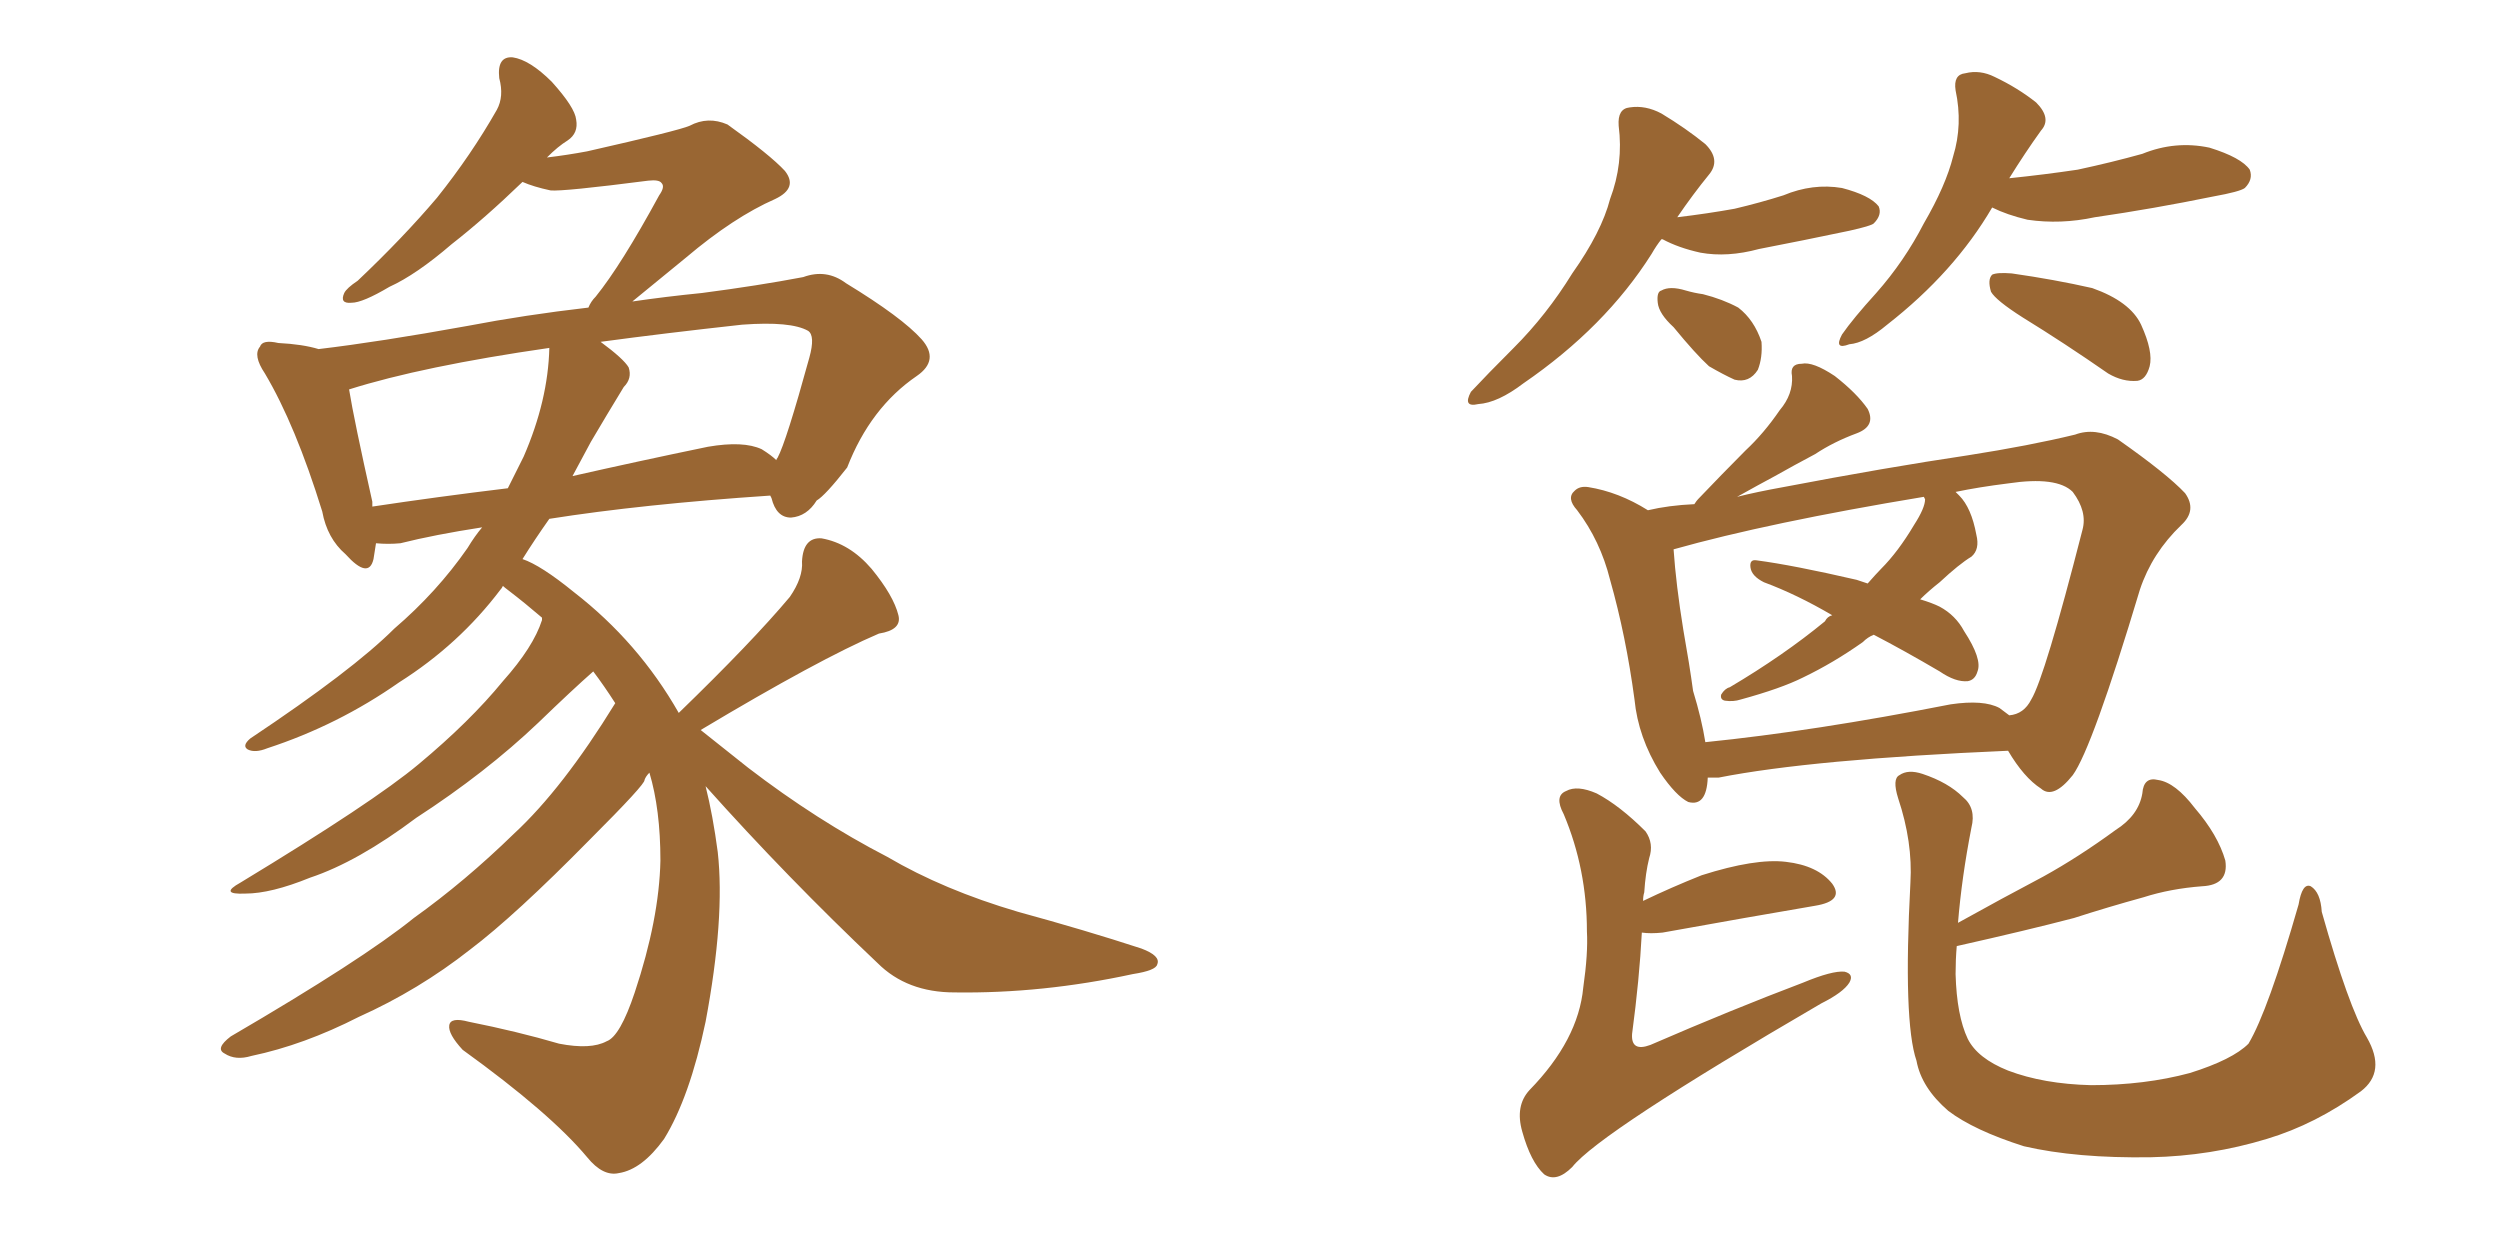 <svg xmlns="http://www.w3.org/2000/svg" xmlns:xlink="http://www.w3.org/1999/xlink" width="300" height="150"><path fill="#996633" padding="10" d="M84.67 94.34L84.67 94.34Q85.55 97.85 86.13 102.25L86.13 102.25Q87.01 110.16 84.67 122.61L84.67 122.61Q82.76 131.69 79.69 136.67L79.69 136.67Q77.05 140.33 74.27 140.77L74.27 140.77Q72.36 141.21 70.46 138.87L70.46 138.87Q66.06 133.59 55.52 125.98L55.52 125.98Q53.76 124.07 53.91 123.05L53.91 123.05Q54.05 122.02 56.25 122.61L56.25 122.61Q62.11 123.78 67.09 125.24L67.09 125.24Q70.90 125.98 72.80 124.95L72.80 124.95Q74.41 124.37 76.17 119.09L76.17 119.09Q79.10 110.30 79.25 103.27L79.25 103.27Q79.25 97.12 77.93 92.72L77.93 92.72Q77.49 93.16 77.34 93.60L77.34 93.60Q77.49 94.04 70.75 100.78L70.75 100.78Q61.82 109.86 56.40 113.96L56.40 113.96Q50.24 118.80 43.07 122.02L43.07 122.02Q36.47 125.39 30.18 126.71L30.18 126.71Q28.27 127.29 26.95 126.42L26.95 126.42Q25.78 125.83 27.69 124.37L27.69 124.37Q43.51 115.14 49.66 110.16L49.66 110.16Q55.81 105.76 61.67 100.05L61.67 100.05Q67.53 94.63 73.83 84.38L73.83 84.38Q72.51 82.32 71.19 80.57L71.19 80.57Q68.70 82.76 64.60 86.72L64.60 86.72Q58.30 92.72 49.95 98.14L49.95 98.14Q42.92 103.42 37.21 105.32L37.21 105.32Q32.52 107.23 29.44 107.23L29.44 107.23Q26.22 107.37 28.86 105.91L28.86 105.91Q44.82 96.24 50.24 91.70L50.24 91.70Q56.40 86.57 60.35 81.74L60.35 81.74Q64.01 77.64 65.04 74.41L65.04 74.41Q65.04 74.12 65.04 74.12L65.04 74.12Q62.99 72.36 61.08 70.90L61.08 70.90Q60.50 70.46 60.35 70.31L60.35 70.31Q60.21 70.61 60.06 70.75L60.06 70.75Q55.08 77.34 47.90 81.88L47.90 81.88Q40.58 87.01 32.08 89.79L32.08 89.79Q30.62 90.38 29.74 89.94L29.74 89.94Q29.00 89.50 30.03 88.62L30.03 88.62Q42.33 80.42 47.31 75.44L47.31 75.44Q52.44 71.04 56.10 65.77L56.10 65.77Q56.98 64.31 57.86 63.28L57.86 63.28Q52.15 64.16 48.05 65.19L48.05 65.19Q46.58 65.33 45.12 65.19L45.12 65.19Q44.97 66.21 44.82 67.09L44.82 67.09Q44.24 69.58 41.46 66.50L41.46 66.50Q39.26 64.60 38.67 61.38L38.67 61.38Q35.45 50.98 31.79 44.82L31.79 44.82Q30.32 42.63 31.20 41.60L31.20 41.60Q31.49 40.72 33.40 41.16L33.40 41.16Q36.33 41.31 38.23 41.89L38.23 41.89Q45.56 41.02 56.10 39.11L56.10 39.11Q62.99 37.79 70.61 36.91L70.61 36.91Q70.90 36.18 71.48 35.60L71.48 35.60Q74.56 31.79 79.10 23.44L79.10 23.44Q79.83 22.41 79.39 21.97L79.39 21.97Q79.10 21.53 77.78 21.68L77.78 21.68Q67.53 23.00 66.06 22.85L66.06 22.85Q64.01 22.41 62.70 21.83L62.70 21.83Q58.15 26.22 54.20 29.30L54.20 29.30Q49.95 32.96 46.73 34.42L46.73 34.42Q43.51 36.33 42.19 36.33L42.19 36.33Q40.72 36.47 41.31 35.16L41.31 35.16Q41.60 34.57 42.92 33.69L42.92 33.69Q48.34 28.56 52.44 23.73L52.44 23.73Q56.54 18.60 59.62 13.18L59.62 13.18Q60.50 11.57 59.91 9.38L59.91 9.38Q59.62 6.74 61.52 6.88L61.52 6.88Q63.57 7.18 66.21 9.81L66.21 9.81Q68.99 12.89 69.14 14.36L69.14 14.36Q69.43 15.97 68.12 16.85L68.12 16.85Q66.94 17.58 65.63 18.90L65.63 18.90Q68.12 18.60 70.46 18.16L70.46 18.16Q81.45 15.67 82.76 15.09L82.76 15.09Q84.96 13.92 87.30 14.94L87.30 14.94Q92.43 18.60 94.19 20.51L94.19 20.51Q95.80 22.56 93.02 23.88L93.02 23.88Q88.04 26.07 82.32 30.91L82.32 30.91Q78.22 34.28 75.88 36.18L75.88 36.18Q79.83 35.60 84.23 35.16L84.23 35.16Q90.97 34.28 96.39 33.25L96.39 33.25Q99.17 32.23 101.51 33.98L101.51 33.98Q108.25 38.09 110.60 40.72L110.60 40.72Q112.79 43.21 110.01 45.12L110.01 45.12Q104.44 48.93 101.66 56.10L101.66 56.10Q99.02 59.47 98.00 60.06L98.00 60.06Q96.83 61.96 94.92 62.11L94.92 62.11Q93.16 62.11 92.58 59.77L92.58 59.77Q92.43 59.47 92.43 59.47L92.43 59.47Q77.05 60.50 65.92 62.26L65.92 62.26Q64.16 64.75 62.70 67.09L62.70 67.09Q64.89 67.82 68.85 71.04L68.85 71.04Q76.61 77.05 81.45 85.55L81.45 85.55Q90.23 77.05 94.78 71.63L94.78 71.63Q96.39 69.29 96.24 67.38L96.24 67.38Q96.39 64.45 98.58 64.60L98.58 64.60Q101.95 65.19 104.59 68.26L104.59 68.26Q107.23 71.48 107.81 73.83L107.81 73.83Q108.25 75.59 105.47 76.03L105.47 76.03Q98.29 79.10 84.08 87.60L84.08 87.60Q86.28 89.36 89.79 92.14L89.79 92.14Q98.00 98.44 106.49 102.83L106.49 102.83Q113.23 106.79 122.17 109.42L122.17 109.42Q130.22 111.62 136.96 113.82L136.96 113.82Q139.31 114.70 138.87 115.72L138.87 115.72Q138.72 116.46 135.94 116.89L135.94 116.89Q125.10 119.24 114.55 119.09L114.55 119.09Q108.84 119.09 105.32 115.58L105.32 115.58Q94.48 105.32 84.67 94.34ZM62.84 54.79L62.84 54.79Q65.77 48.05 65.92 41.75L65.92 41.75Q50.68 43.95 41.89 46.73L41.89 46.73Q42.48 50.39 44.68 60.21L44.68 60.21Q44.68 60.64 44.68 60.79L44.68 60.79Q52.44 59.62 60.94 58.59L60.94 58.59Q61.96 56.54 62.84 54.79ZM70.90 53.03L70.90 53.03L70.90 53.03Q69.73 55.22 68.70 57.13L68.70 57.13Q76.46 55.37 84.96 53.61L84.96 53.61Q89.21 52.88 91.41 53.91L91.41 53.91Q92.58 54.64 93.16 55.22L93.16 55.22Q93.16 55.08 93.31 54.93L93.31 54.93Q94.34 53.03 97.12 42.92L97.12 42.92Q97.85 40.28 96.97 39.70L96.97 39.70Q94.92 38.53 89.06 38.96L89.06 38.96Q79.69 39.99 72.07 41.02L72.07 41.02Q74.85 43.07 75.44 44.09L75.44 44.09Q75.88 45.41 74.85 46.44L74.85 46.44Q72.80 49.80 70.90 53.03ZM204.93 93.31L204.93 93.31Q204.79 96.83 202.59 96.24L202.59 96.24Q201.12 95.51 199.22 92.72L199.22 92.72Q196.58 88.48 196.14 83.94L196.14 83.94Q195.12 76.32 193.21 69.58L193.21 69.58Q192.04 64.89 189.26 61.23L189.26 61.23Q187.94 59.77 188.96 58.89L188.96 58.89Q189.55 58.30 190.58 58.45L190.58 58.45Q194.24 59.03 197.75 61.23L197.75 61.23Q200.24 60.64 203.32 60.50L203.32 60.50Q203.61 60.06 203.76 59.91L203.76 59.91Q206.69 56.84 209.47 54.05L209.47 54.05Q211.67 52.00 213.57 49.22L213.57 49.22Q215.19 47.31 215.04 45.12L215.04 45.12Q214.75 43.65 216.21 43.65L216.21 43.65Q217.53 43.36 220.17 45.12L220.17 45.12Q222.80 47.17 224.12 49.07L224.12 49.07Q225.15 51.12 222.80 52.00L222.80 52.00Q220.02 53.03 217.82 54.49L217.82 54.49Q215.33 55.81 212.99 57.13L212.99 57.13Q211.08 58.15 208.45 59.62L208.45 59.62Q210.79 59.03 214.01 58.45L214.01 58.45Q226.32 56.10 236.13 54.64L236.13 54.64Q243.60 53.47 249.02 52.15L249.02 52.15Q251.37 51.27 254.15 52.73L254.15 52.73Q260.01 56.84 262.21 59.18L262.21 59.18Q263.67 61.23 261.77 62.99L261.77 62.99Q258.25 66.36 256.79 70.75L256.79 70.75L256.79 70.75Q251.07 89.79 248.73 93.02L248.73 93.02Q246.39 95.95 244.92 94.63L244.92 94.63Q242.87 93.31 240.97 90.09L240.97 90.09Q217.38 91.11 206.25 93.31L206.25 93.31Q205.52 93.31 204.93 93.31ZM239.94 84.96L239.94 84.96Q240.53 85.40 241.11 85.84L241.11 85.84Q242.87 85.69 243.75 83.94L243.75 83.94Q245.36 81.30 249.90 63.57L249.90 63.57Q250.49 61.38 248.73 59.03L248.73 59.03Q246.83 57.13 240.97 58.01L240.97 58.01Q237.45 58.45 234.67 59.03L234.67 59.03Q234.96 59.33 235.11 59.47L235.11 59.47Q236.57 60.94 237.16 64.16L237.16 64.16Q237.60 65.92 236.57 66.80L236.57 66.80Q235.11 67.68 232.76 69.87L232.76 69.87Q231.45 70.90 230.42 71.92L230.42 71.92Q231.88 72.36 232.76 72.80L232.76 72.80Q234.67 73.83 235.69 75.73L235.69 75.73Q237.89 79.10 237.30 80.57L237.30 80.57Q237.01 81.59 236.13 81.74L236.13 81.74Q234.67 81.88 232.76 80.57L232.76 80.57Q228.52 78.08 224.85 76.17L224.85 76.17Q224.12 76.46 223.54 77.05L223.54 77.05Q220.02 79.54 216.36 81.30L216.36 81.30Q213.72 82.62 208.89 83.94L208.89 83.94Q208.01 84.23 206.98 84.08L206.98 84.08Q206.40 83.94 206.54 83.35L206.54 83.35Q206.98 82.62 207.57 82.47L207.57 82.47Q214.01 78.66 218.99 74.56L218.99 74.56Q219.29 73.97 219.87 73.83L219.87 73.83Q215.63 71.34 211.67 69.87L211.67 69.87Q210.21 69.14 210.06 68.12L210.06 68.12Q209.91 67.09 210.79 67.24L210.79 67.24Q215.19 67.82 222.80 69.58L222.80 69.58Q223.68 69.87 224.12 70.02L224.12 70.02Q225.15 68.85 225.73 68.26L225.73 68.26Q227.78 66.21 229.69 62.99L229.69 62.99Q231.01 60.94 231.01 59.91L231.01 59.91Q230.86 59.62 230.86 59.62L230.86 59.62Q212.26 62.70 200.83 65.92L200.83 65.92Q201.12 70.17 202.00 75.59L202.00 75.59Q202.73 79.69 203.17 82.91L203.17 82.91Q204.20 86.28 204.64 89.06L204.64 89.06Q217.68 87.74 234.08 84.52L234.08 84.52Q238.04 83.94 239.94 84.96ZM197.17 108.11L197.17 108.11Q200.54 106.49 204.20 105.03L204.20 105.03Q210.64 102.98 214.31 103.42L214.31 103.42Q218.12 103.86 219.87 106.05L219.87 106.05Q221.34 108.11 217.82 108.69L217.82 108.69Q210.06 110.01 199.51 111.91L199.51 111.91Q198.05 112.06 197.02 111.91L197.02 111.91Q196.73 117.48 195.85 124.07L195.85 124.07Q195.70 126.27 198.05 125.39L198.05 125.39Q207.86 121.14 216.36 117.92L216.36 117.92Q219.87 116.46 221.34 116.60L221.34 116.60Q222.51 116.89 221.92 117.92L221.92 117.92Q221.19 119.09 218.55 120.41L218.55 120.41Q191.89 135.94 188.67 140.04L188.67 140.04Q186.77 141.94 185.30 140.92L185.30 140.92Q183.69 139.45 182.67 135.79L182.67 135.79Q181.79 132.71 183.54 130.81L183.54 130.81Q189.40 124.80 189.99 118.51L189.99 118.51Q190.58 114.40 190.43 111.77L190.43 111.77Q190.43 104.30 187.65 97.71L187.65 97.71Q186.47 95.51 187.94 94.92L187.94 94.92Q189.26 94.19 191.60 95.21L191.60 95.21Q194.38 96.68 197.46 99.76L197.46 99.76Q198.49 101.22 197.90 102.98L197.90 102.98Q197.46 104.74 197.31 107.08L197.31 107.08Q197.17 107.52 197.17 108.11ZM284.03 124.51L284.03 124.51Q286.38 128.61 283.30 130.96L283.30 130.96Q277.88 134.91 272.02 136.67L272.02 136.67Q265.28 138.72 258.11 138.87L258.11 138.87Q249.17 139.01 242.87 137.55L242.87 137.55Q236.87 135.64 233.79 133.30L233.79 133.30Q230.57 130.52 229.98 127.29L229.98 127.29Q228.37 122.61 229.25 105.91L229.25 105.91Q229.54 101.07 227.78 95.80L227.78 95.80Q227.05 93.46 227.93 93.02L227.93 93.02Q228.96 92.29 230.71 92.87L230.71 92.87Q233.79 93.90 235.55 95.65L235.55 95.65Q237.16 96.97 236.57 99.32L236.57 99.32Q235.40 105.32 234.96 110.74L234.96 110.74Q240.23 107.81 245.21 105.18L245.21 105.18Q249.46 102.83 253.86 99.61L253.86 99.61Q256.64 97.85 257.08 95.21L257.08 95.21Q257.23 93.16 258.98 93.60L258.98 93.60Q261.04 93.90 263.38 96.97L263.38 96.97Q266.16 100.20 267.04 103.27L267.04 103.27Q267.48 106.20 264.26 106.35L264.26 106.35Q260.45 106.64 257.23 107.67L257.23 107.67Q252.98 108.84 248.88 110.16L248.88 110.16Q243.31 111.62 234.81 113.53L234.81 113.53Q234.67 115.14 234.67 116.89L234.67 116.89Q234.81 121.88 236.13 124.66L236.13 124.66Q237.30 127.00 240.97 128.47L240.97 128.47Q245.21 130.08 250.93 130.22L250.93 130.22Q257.37 130.22 262.79 128.76L262.79 128.76Q267.92 127.15 269.82 125.24L269.82 125.24Q272.17 121.29 275.83 108.54L275.83 108.54Q276.27 105.91 277.29 106.35L277.29 106.35Q278.47 107.08 278.61 109.42L278.61 109.42Q281.84 120.85 284.03 124.51ZM199.37 28.71L199.37 28.71Q198.78 29.44 198.19 30.47L198.19 30.47Q192.63 39.26 182.81 46.00L182.81 46.00Q179.74 48.34 177.39 48.49L177.39 48.49Q175.49 48.93 176.51 47.02L176.51 47.02Q178.42 44.97 181.64 41.75L181.64 41.75Q185.60 37.79 188.67 32.81L188.67 32.81Q192.19 27.83 193.21 23.88L193.21 23.88Q194.82 19.63 194.24 15.09L194.24 15.09Q194.09 13.04 195.56 12.89L195.56 12.89Q197.46 12.60 199.37 13.62L199.37 13.62Q202.29 15.38 204.64 17.29L204.64 17.29Q206.54 19.19 205.08 20.95L205.08 20.95Q203.17 23.29 201.27 26.07L201.27 26.07Q204.93 25.63 208.15 25.05L208.15 25.05Q211.23 24.32 214.01 23.44L214.01 23.44Q217.53 21.97 221.04 22.56L221.04 22.56Q224.41 23.44 225.44 24.76L225.44 24.76Q225.88 25.78 224.85 26.81L224.85 26.81Q224.56 27.10 221.92 27.69L221.92 27.69Q216.36 28.86 211.08 29.88L211.08 29.88Q207.28 30.91 204.05 30.32L204.05 30.32Q201.42 29.74 199.51 28.71L199.51 28.71Q199.51 28.71 199.37 28.71ZM200.83 39.26L200.83 39.26Q199.07 37.65 198.93 36.33L198.93 36.33Q198.78 35.01 199.37 34.86L199.37 34.86Q200.39 34.28 202.29 34.86L202.29 34.86Q203.32 35.16 204.35 35.30L204.35 35.30Q206.69 35.89 208.59 36.91L208.59 36.91Q210.50 38.38 211.38 41.02L211.38 41.02Q211.52 42.92 210.94 44.38L210.94 44.38Q209.91 46.00 208.15 45.56L208.15 45.56Q206.84 44.97 205.08 43.95L205.08 43.95Q203.47 42.48 200.83 39.26ZM239.06 24.90L239.06 24.90Q234.52 32.67 226.46 38.96L226.46 38.96Q223.83 41.16 221.92 41.31L221.92 41.31Q220.02 42.04 221.04 40.14L221.04 40.14Q222.36 38.23 225.15 35.16L225.15 35.16Q228.52 31.35 230.86 26.81L230.86 26.81Q233.50 22.27 234.38 18.75L234.38 18.75Q235.55 14.94 234.67 10.84L234.67 10.84Q234.38 8.94 235.84 8.79L235.84 8.79Q237.60 8.35 239.36 9.23L239.36 9.23Q242.14 10.55 244.34 12.30L244.34 12.30Q246.24 14.21 244.92 15.67L244.92 15.67Q243.02 18.31 241.11 21.39L241.11 21.39Q245.36 20.95 249.32 20.36L249.32 20.36Q253.42 19.48 257.08 18.46L257.08 18.46Q261.04 16.85 265.14 17.72L265.14 17.72Q268.95 18.90 269.97 20.36L269.97 20.36Q270.41 21.53 269.38 22.56L269.38 22.56Q268.80 23.00 265.58 23.58L265.58 23.58Q258.40 25.05 251.37 26.07L251.37 26.07Q247.27 26.95 243.31 26.37L243.31 26.37Q240.82 25.78 239.06 24.90ZM242.72 38.09L242.72 38.09L242.72 38.09Q239.50 36.04 238.92 35.01L238.92 35.01Q238.48 33.54 239.06 32.96L239.06 32.96Q239.65 32.67 241.41 32.81L241.41 32.81Q246.53 33.54 251.07 34.57L251.07 34.57Q255.62 36.18 256.93 38.96L256.93 38.96Q258.40 42.19 257.96 43.95L257.96 43.95Q257.52 45.56 256.49 45.70L256.49 45.70Q254.74 45.85 252.98 44.82L252.98 44.82Q247.71 41.16 242.72 38.09Z"/></svg>
